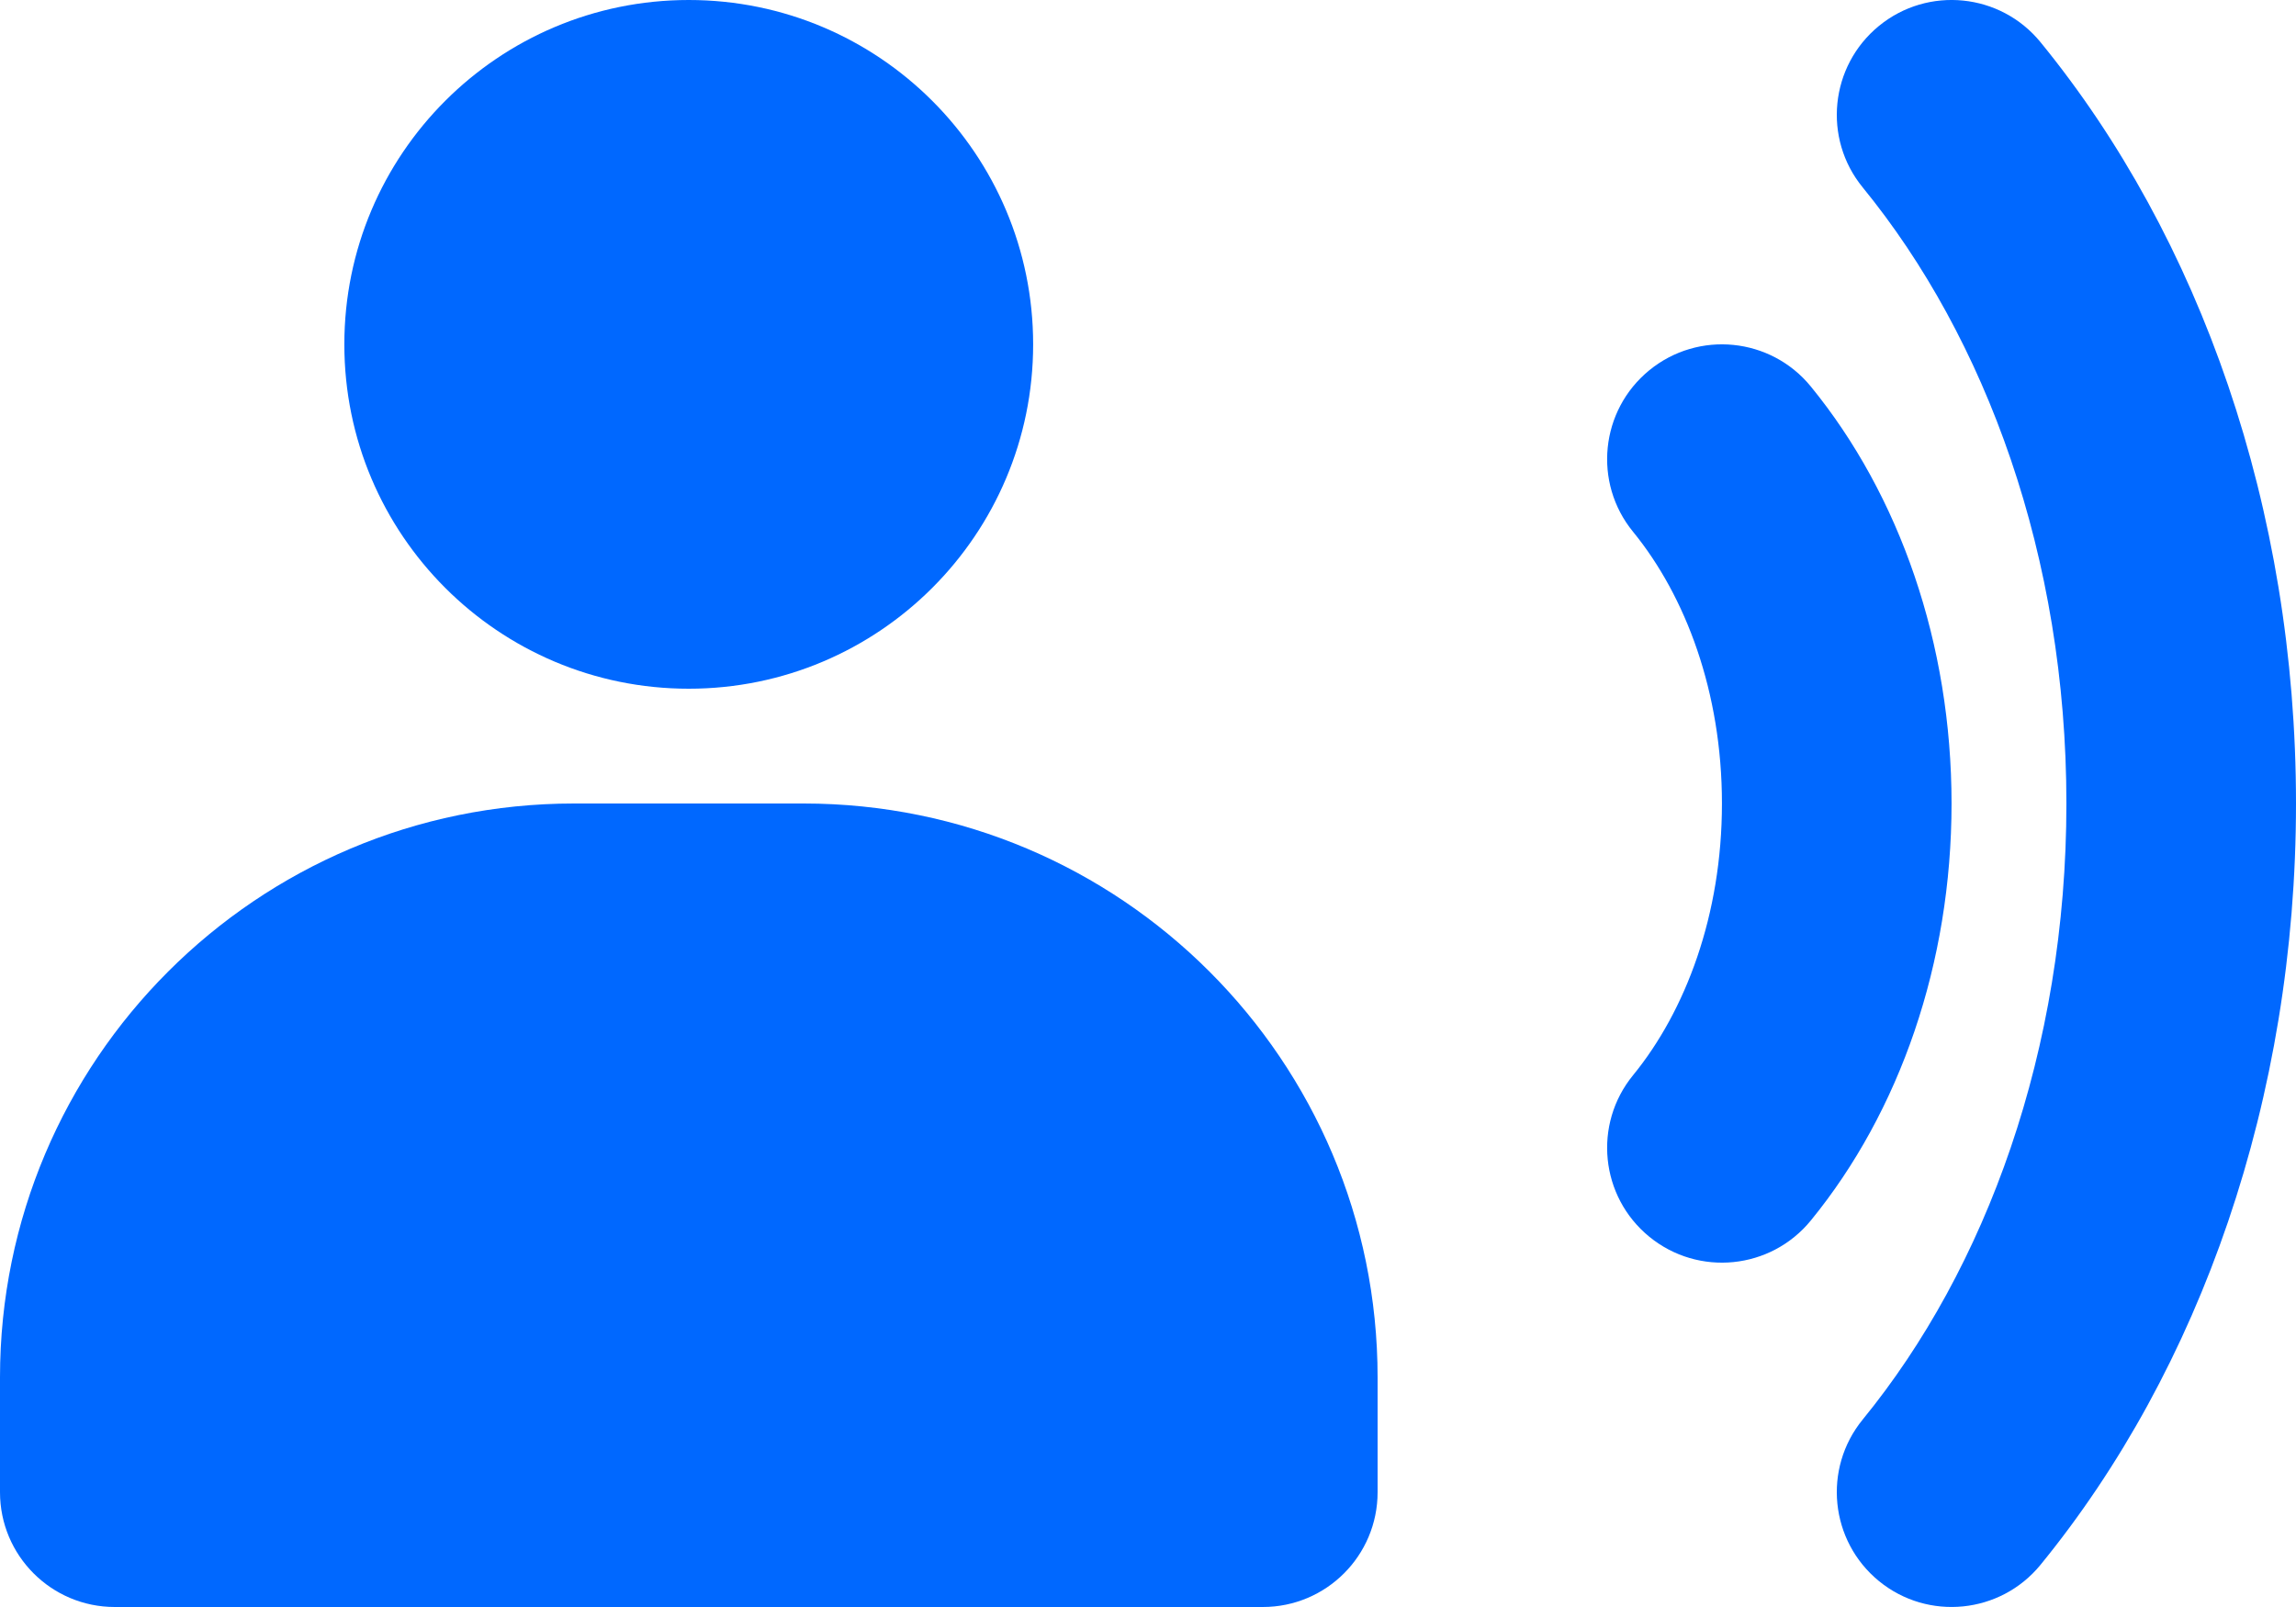 <?xml version="1.0" encoding="UTF-8"?>
<svg xmlns="http://www.w3.org/2000/svg" width="40" height="28" viewBox="0 0 40 28" fill="none">
  <path d="M32.451 3.265C34.598 5.893 36 9.697 36 13.999C36 18.302 34.598 22.105 32.451 24.734C31.752 25.59 31.88 26.85 32.735 27.549C33.59 28.247 34.85 28.12 35.549 27.265C38.33 23.86 40 19.142 40 14C40 8.858 38.33 4.139 35.549 0.735C34.85 -0.121 33.59 -0.248 32.735 0.451C31.88 1.15 31.752 2.41 32.451 3.265V3.265Z" fill="#0068FF"></path>
  <path d="M28.45 9.265C29.366 10.386 29.999 12.059 29.999 14C29.999 15.941 29.366 17.614 28.45 18.735C27.751 19.59 27.878 20.85 28.734 21.549C29.59 22.248 30.849 22.121 31.548 21.265C33.097 19.369 33.999 16.781 33.999 14C33.999 11.219 33.097 8.631 31.548 6.735C30.849 5.879 29.59 5.752 28.734 6.451C27.878 7.15 27.751 8.41 28.45 9.265V9.265Z" fill="#0068FF"></path>
  <path d="M17.999 6C17.999 2.686 15.313 0 11.999 0C8.685 0 5.999 2.686 5.999 6C5.999 9.314 8.685 12 11.999 12C15.313 12 17.999 9.314 17.999 6Z" fill="#0068FF"></path>
  <path d="M10 14C4.477 14 0 18.477 0 24V26C0 27.105 0.895 28 2 28H22C23.105 28 24 27.105 24 26V24C24 18.477 19.523 14 14 14H10Z" fill="#0068FF"></path>
</svg>
